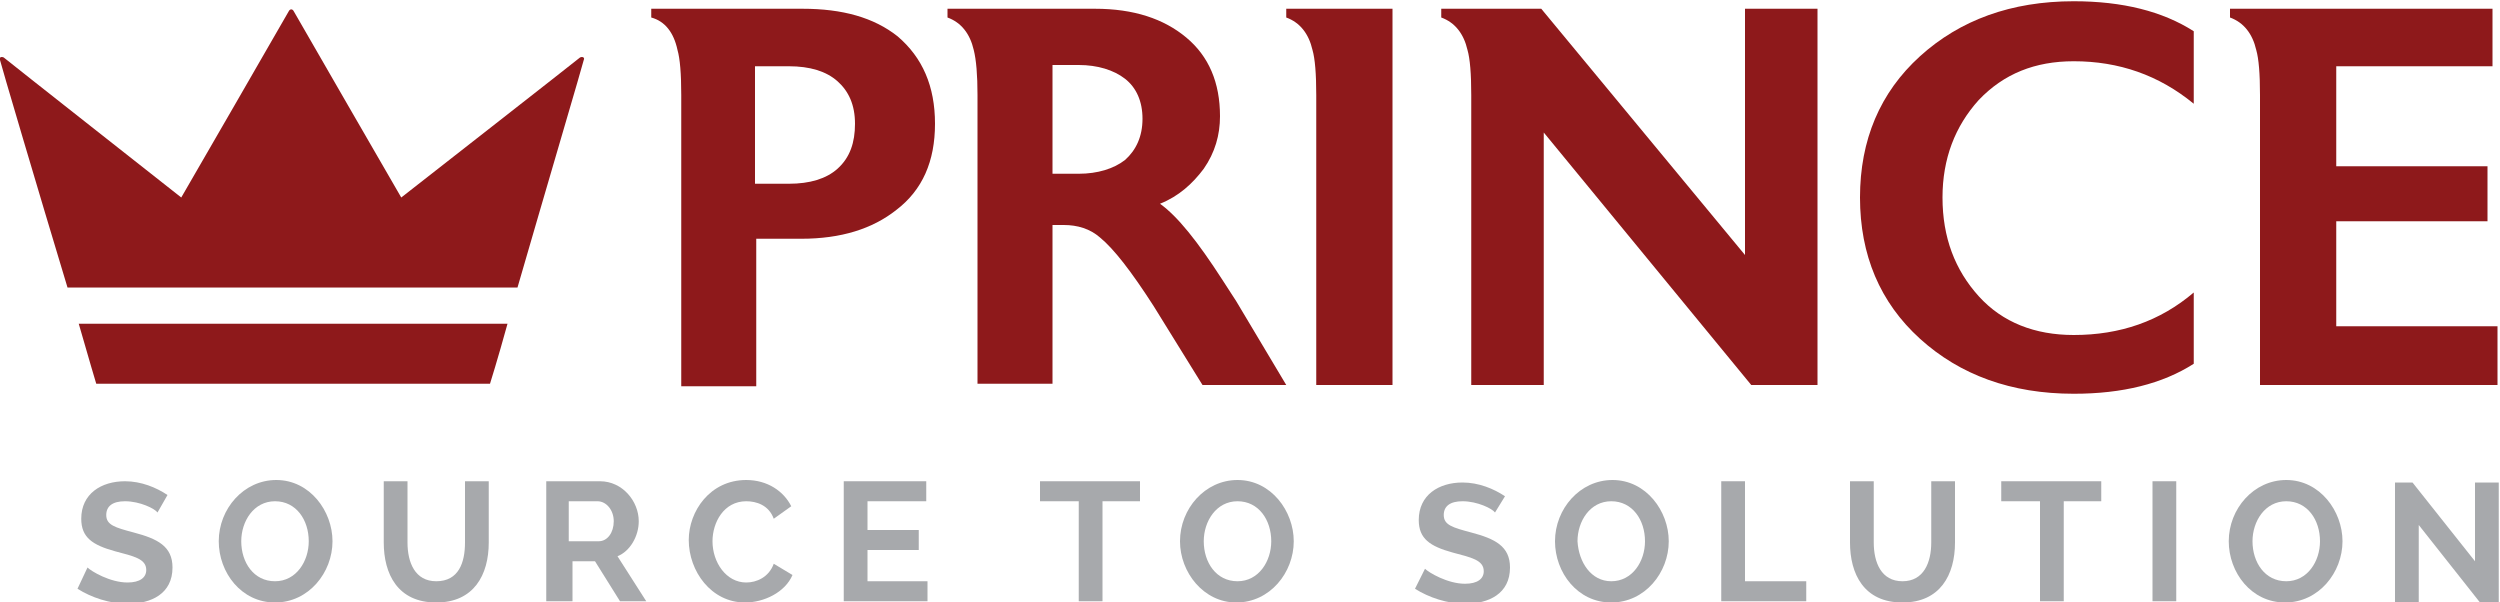 <?xml version="1.0" encoding="utf-8"?>
<!-- Generator: Adobe Illustrator 19.0.0, SVG Export Plug-In . SVG Version: 6.00 Build 0)  -->
<svg version="1.1" id="Layer_1" xmlns="http://www.w3.org/2000/svg" xmlns:xlink="http://www.w3.org/1999/xlink" x="0px" y="0px"
	 viewBox="0 0 200 48.2" style="enable-background:new 0 0 200 48.2;" xml:space="preserve">
<style type="text/css">
	.st0{fill:#A7A9AC;}
	.st1{fill:#8E191B;}
	.st2{fill-rule:evenodd;clip-rule:evenodd;fill:#8E191B;}
</style>
<g>
	<path class="st0" d="M12.6,41c-0.2-0.3-1.4-0.9-2.6-0.9c-1,0-1.5,0.4-1.5,1.1c0,0.8,0.7,1,2.2,1.4c1.9,0.5,3.1,1.1,3.1,2.8
		c0,2.1-1.7,2.9-3.6,2.9c-1.4,0-2.9-0.5-4-1.2L7,45.4c0.3,0.3,1.8,1.2,3.2,1.2c1,0,1.5-0.4,1.5-1c0-0.9-1-1.1-2.5-1.5
		c-1.8-0.5-2.7-1.1-2.7-2.6c0-2,1.6-3,3.5-3c1.3,0,2.5,0.5,3.4,1.1L12.6,41z"/>
	<path class="st0" d="M17.5,43.3c0-2.6,2-4.9,4.6-4.9c2.7,0,4.5,2.5,4.5,4.9c0,2.5-1.9,4.9-4.6,4.9C19.3,48.2,17.5,45.8,17.5,43.3z
		 M22,46.5c1.7,0,2.7-1.6,2.7-3.2c0-1.7-1-3.2-2.7-3.2c-1.7,0-2.7,1.6-2.7,3.2C19.3,45,20.3,46.5,22,46.5z"/>
	<path class="st0" d="M37.2,43.4v-4.9h1.9v4.9c0,2.6-1.2,4.8-4.2,4.8c-3.1,0-4.2-2.3-4.2-4.8v-4.9h1.9v4.9c0,1.6,0.6,3.1,2.3,3.1
		C36.7,46.5,37.2,45,37.2,43.4z"/>
	<path class="st0" d="M43.7,48.1v-9.6H48c1.8,0,3.1,1.6,3.1,3.2c0,1.2-0.7,2.4-1.7,2.8l2.3,3.6h-2.1l-2-3.2h-1.8v3.2H43.7z
		 M45.6,43.3h2.3c0.7,0,1.2-0.7,1.2-1.6c0-0.9-0.6-1.6-1.3-1.6h-2.3V43.3z"/>
	<path class="st0" d="M59.7,38.4c1.7,0,3,0.9,3.6,2.1l-1.4,1c-0.4-1.1-1.4-1.4-2.2-1.4c-1.8,0-2.7,1.7-2.7,3.2
		c0,1.7,1.1,3.3,2.7,3.3c0.8,0,1.8-0.4,2.2-1.5l1.5,0.9c-0.6,1.4-2.3,2.2-3.8,2.2c-2.7,0-4.5-2.5-4.5-5
		C55.1,40.9,56.8,38.4,59.7,38.4z"/>
	<path class="st0" d="M74.2,46.5v1.6h-6.7v-9.6h6.6v1.6h-4.7v2.3h4.1V44h-4.1v2.5H74.2z"/>
	<path class="st0" d="M91.3,40.1h-3.1v8h-1.9v-8h-3.1v-1.6h8V40.1z"/>
	<path class="st0" d="M94.4,43.3c0-2.6,2-4.9,4.6-4.9c2.7,0,4.5,2.5,4.5,4.9c0,2.5-1.9,4.9-4.6,4.9C96.3,48.2,94.4,45.8,94.4,43.3z
		 M99,46.5c1.7,0,2.7-1.6,2.7-3.2c0-1.7-1-3.2-2.7-3.2c-1.7,0-2.7,1.6-2.7,3.2C96.3,45,97.3,46.5,99,46.5z"/>
	<path class="st0" d="M119.6,41c-0.2-0.3-1.4-0.9-2.6-0.9c-1,0-1.5,0.4-1.5,1.1c0,0.8,0.7,1,2.2,1.4c1.9,0.5,3.1,1.1,3.1,2.8
		c0,2.1-1.7,2.9-3.6,2.9c-1.4,0-2.9-0.5-4-1.2l0.8-1.6c0.3,0.3,1.8,1.2,3.2,1.2c1,0,1.5-0.4,1.5-1c0-0.9-1-1.1-2.5-1.5
		c-1.8-0.5-2.7-1.1-2.7-2.6c0-2,1.6-3,3.5-3c1.3,0,2.5,0.5,3.4,1.1L119.6,41z"/>
	<path class="st0" d="M124.4,43.3c0-2.6,2-4.9,4.6-4.9c2.7,0,4.5,2.5,4.5,4.9c0,2.5-1.9,4.9-4.6,4.9
		C126.2,48.2,124.4,45.8,124.4,43.3z M128.9,46.5c1.7,0,2.7-1.6,2.7-3.2c0-1.7-1-3.2-2.7-3.2c-1.7,0-2.7,1.6-2.7,3.2
		C126.3,45,127.3,46.5,128.9,46.5z"/>
	<path class="st0" d="M137.7,48.1v-9.6h1.9v8h4.9v1.6H137.7z"/>
	<path class="st0" d="M154.5,43.4v-4.9h1.9v4.9c0,2.6-1.2,4.8-4.2,4.8c-3.1,0-4.2-2.3-4.2-4.8v-4.9h1.9v4.9c0,1.6,0.6,3.1,2.3,3.1
		C153.9,46.5,154.5,45,154.5,43.4z"/>
	<path class="st0" d="M168.2,40.1h-3.1v8h-1.9v-8h-3.1v-1.6h8V40.1z"/>
	<path class="st0" d="M172.2,48.1v-9.6h1.9v9.6H172.2z"/>
	<path class="st0" d="M178.3,43.3c0-2.6,2-4.9,4.6-4.9c2.7,0,4.5,2.5,4.5,4.9c0,2.5-1.9,4.9-4.6,4.9
		C180.1,48.2,178.3,45.8,178.3,43.3z M182.9,46.5c1.7,0,2.7-1.6,2.7-3.2c0-1.7-1-3.2-2.7-3.2c-1.7,0-2.7,1.6-2.7,3.2
		C180.2,45,181.2,46.5,182.9,46.5z"/>
	<path class="st0" d="M193.5,42v6.2h-1.9v-9.6h1.4l5,6.3v-6.3h1.9v9.6h-1.5L193.5,42z"/>
</g>
<g>
	<g>
		<path class="st1" d="M166.6,30.8"/>
	</g>
	<path id="XMLID_10_" class="st2" d="M46.7,4.8c0,0.1-3.1,10.6-5.3,18.2h-36C3.1,15.4,0,4.9,0,4.8c-0.1-0.2,0.1-0.3,0.3-0.2
		c0.1,0.1,14.2,11.2,14.2,11.2S23,1.1,23.1,0.9c0.1-0.2,0.3-0.2,0.4,0c0.1,0.2,8.6,14.9,8.6,14.9S46.3,4.7,46.4,4.6
		C46.6,4.5,46.8,4.6,46.7,4.8z"/>
	<path id="XMLID_9_" class="st2" d="M40.6,25.9c-0.8,2.9-1.4,4.8-1.4,4.8H7.7c0,0-0.6-2-1.4-4.8H40.6z"/>
	<g>
		<path class="st1" d="M74.8,9.9c0,3-1,5.3-3.1,6.9c-1.9,1.5-4.4,2.3-7.6,2.3h-3.6v11.8h-6V7.6c0-1.7-0.1-2.9-0.3-3.6
			c-0.3-1.4-1-2.3-2.1-2.6V0.7h12.1c3.2,0,5.7,0.7,7.6,2.2C73.8,4.6,74.8,6.9,74.8,9.9z M68.4,9.9c0-1.5-0.5-2.6-1.4-3.4
			c-0.9-0.8-2.2-1.2-3.9-1.2h-2.7v9.4h2.7c1.7,0,3-0.4,3.9-1.2C68,12.6,68.4,11.4,68.4,9.9z"/>
		<path class="st1" d="M102.9,30.8h-6.7l-3.9-6.3c-1.8-2.8-3.2-4.6-4.3-5.5c-0.8-0.7-1.8-1-2.9-1h-0.9v12.7h-6V7.6
			c0-1.6-0.1-2.8-0.3-3.6c-0.3-1.3-1-2.2-2.1-2.6V0.7h11.8c3.1,0,5.5,0.8,7.3,2.3c1.8,1.5,2.7,3.6,2.7,6.3c0,1.5-0.4,2.9-1.3,4.2
			c-0.9,1.2-2,2.2-3.5,2.8c1.4,1,3,3,5,6.1l1.1,1.7L102.9,30.8z M91.4,9.5c0-1.4-0.5-2.5-1.4-3.2c-0.9-0.7-2.2-1.1-3.7-1.1h-2.1v8.7
			h2.1c1.5,0,2.8-0.4,3.7-1.1C90.9,12,91.4,10.9,91.4,9.5z"/>
		<path class="st1" d="M111.3,30.8h-6V7.6c0-1.7-0.1-2.9-0.3-3.6c-0.3-1.3-1-2.2-2.1-2.6V0.7h8.5V30.8z"/>
		<path class="st1" d="M145.4,30.8h-5.3l-16.6-20.2v20.2h-5.8V7.6c0-1.7-0.1-2.9-0.3-3.6c-0.3-1.3-1-2.2-2.1-2.6V0.7h8l16.3,19.7
			V0.7h5.8V30.8z"/>
		<path class="st1" d="M175.5,29.1c-2.5,1.6-5.7,2.4-9.6,2.4c-5,0-9.1-1.5-12.3-4.4c-3.2-2.9-4.8-6.7-4.8-11.3
			c0-4.6,1.6-8.4,4.8-11.3c3.2-2.9,7.3-4.4,12.3-4.4c3.9,0,7.1,0.8,9.6,2.4v5.8c-2.8-2.3-6-3.4-9.6-3.4c-3.1,0-5.6,1-7.6,3.1
			c-1.9,2.1-2.9,4.7-2.9,7.8c0,3.2,1,5.8,2.9,7.9c1.9,2.1,4.5,3.1,7.6,3.1c3.7,0,6.9-1.1,9.6-3.4V29.1z"/>
		<path class="st1" d="M199.7,30.8h-18.9V7.6c0-1.7-0.1-2.9-0.3-3.6c-0.3-1.3-1-2.2-2.1-2.6V0.7h21v4.6h-12.5v8h12.1v4.4h-12.1v8.4
			h12.9V30.8z"/>
	</g>
</g>
</svg>
